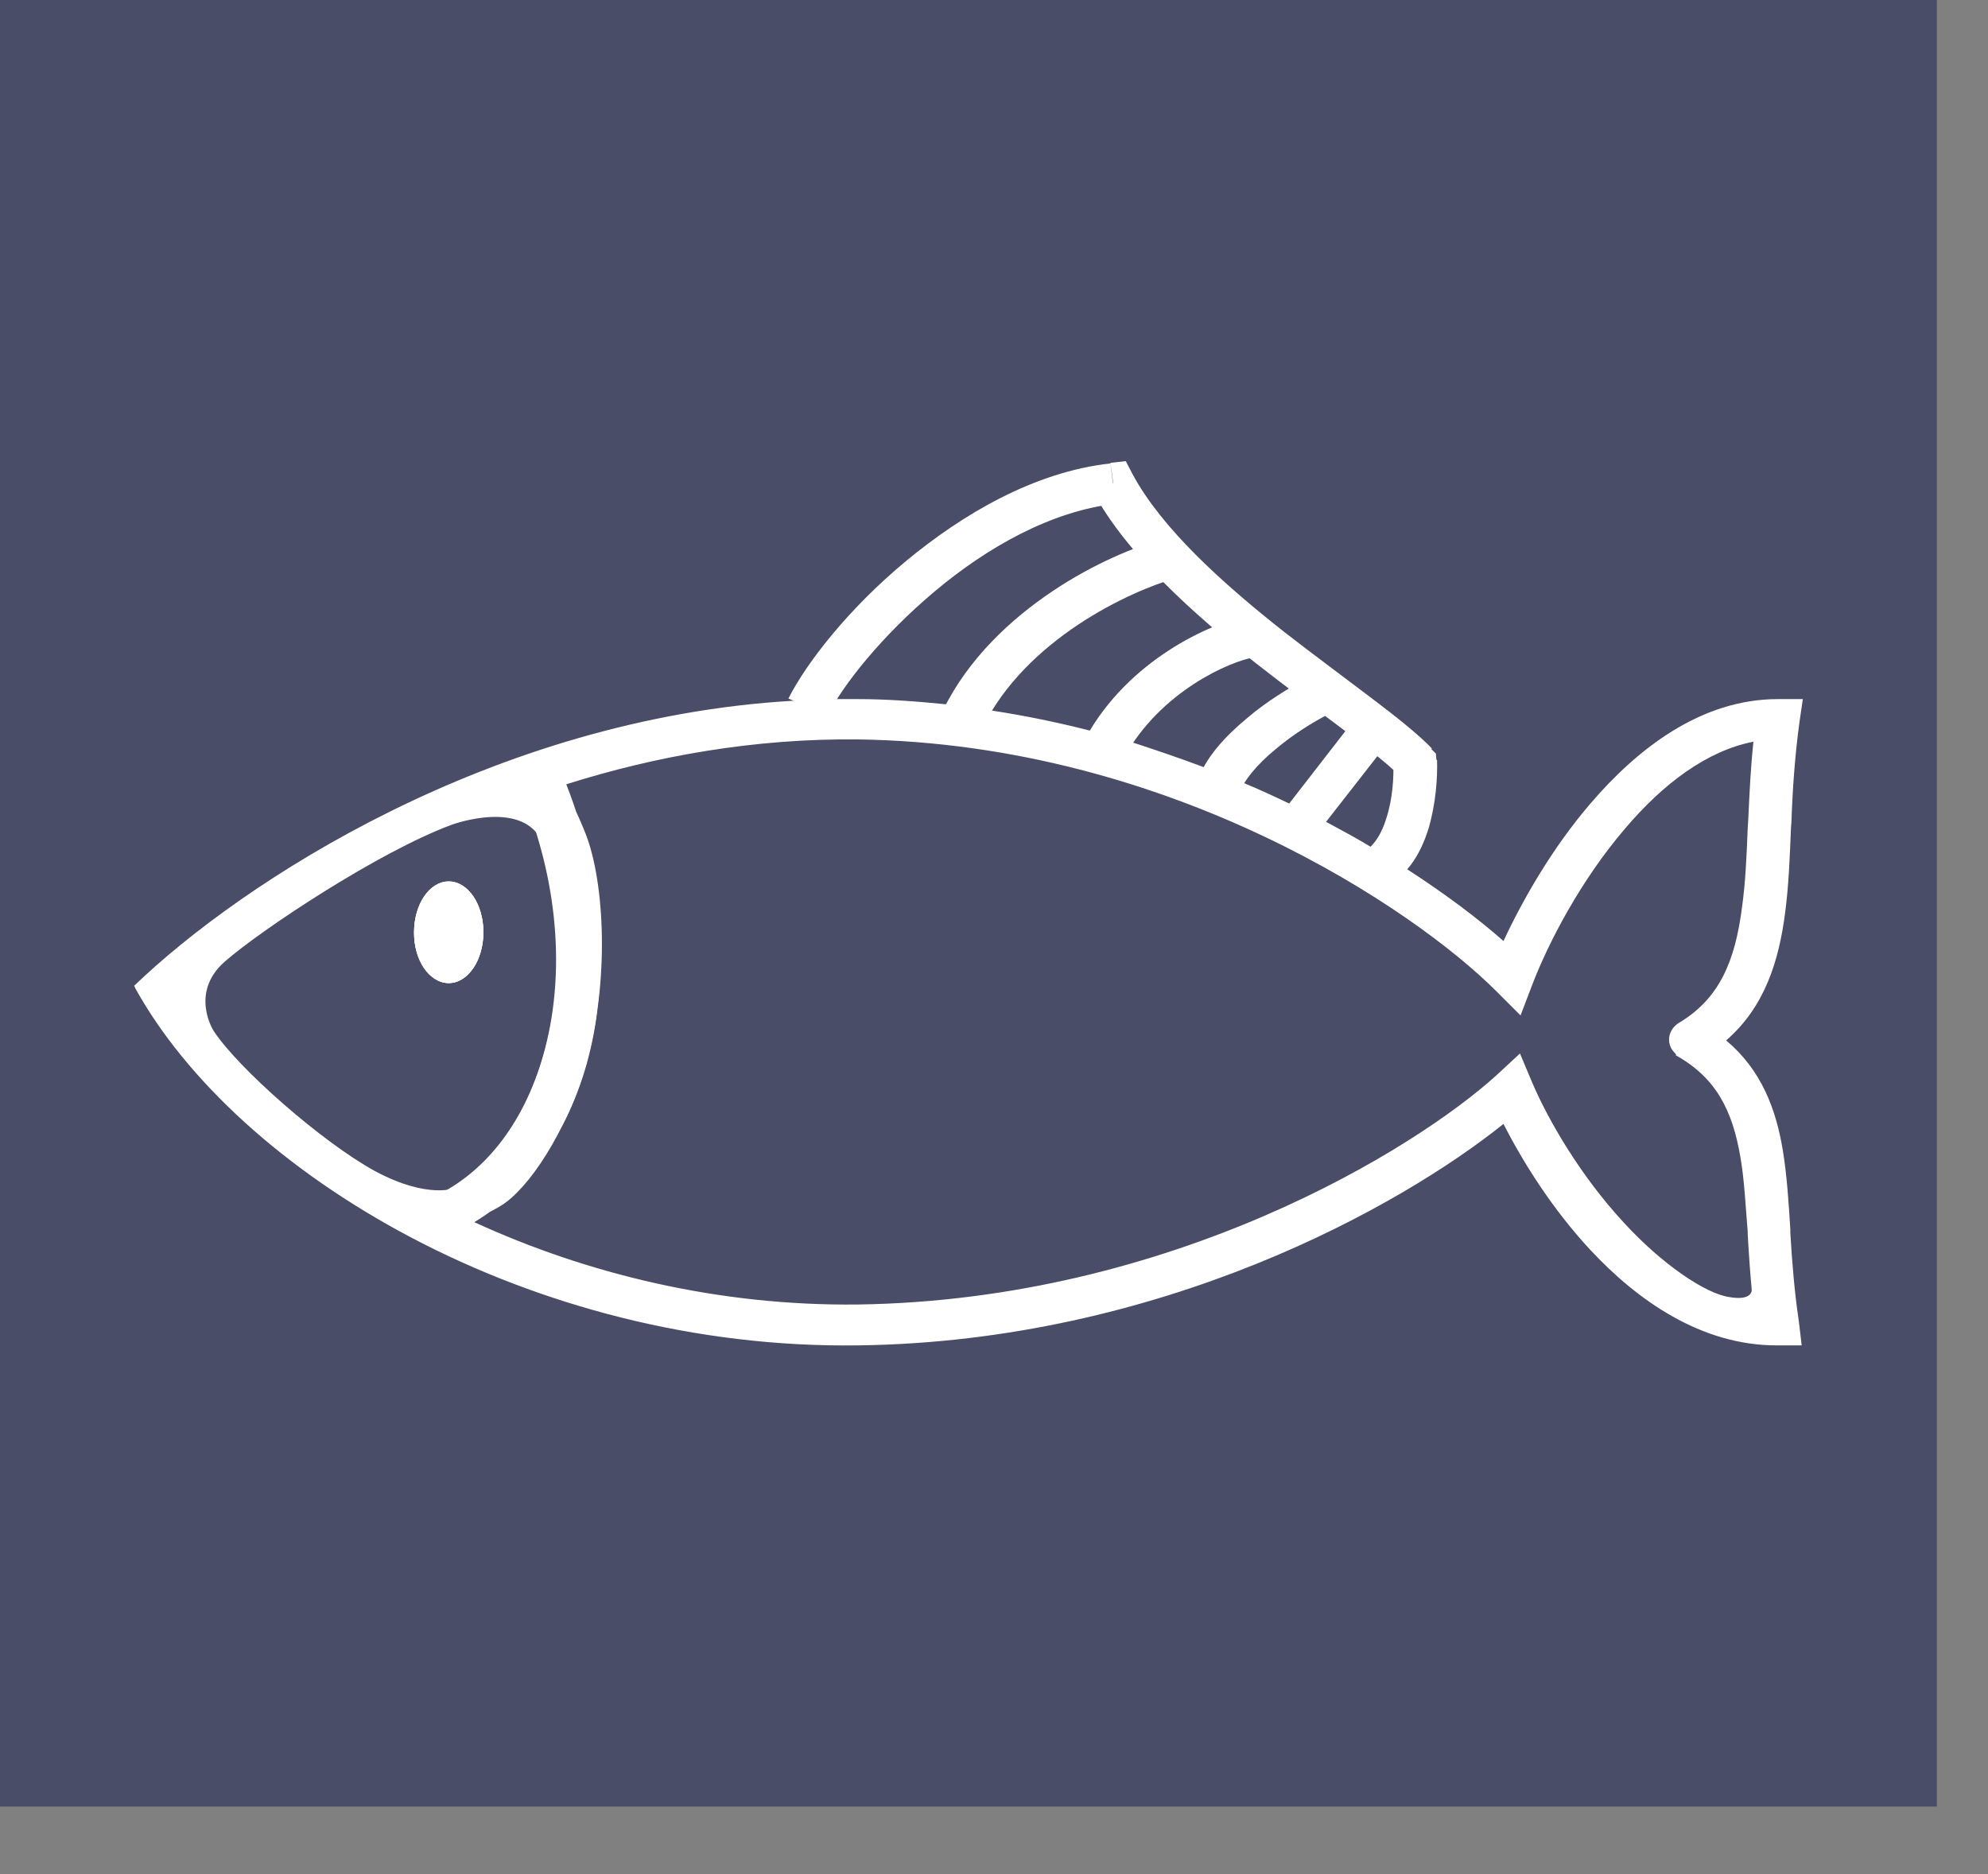 <?xml version="1.0" encoding="utf-8"?>
<!-- Generator: Adobe Illustrator 23.0.1, SVG Export Plug-In . SVG Version: 6.00 Build 0)  -->
<svg version="1.0" id="Layer_1" xmlns="http://www.w3.org/2000/svg" xmlns:xlink="http://www.w3.org/1999/xlink" x="0px" y="0px"
	 viewBox="0 0 35 33" style="enable-background:new 0 0 35 33;" xml:space="preserve">
<rect x="0" y="0" width="35" height="33" fill="#808080" stroke="none"/>
<style type="text/css">
	.st0{fill:#4A4D67;}
	.st1{fill:#FFFFFF;}
</style>
<g>
	<rect class="st0" width="34.1" height="31.81"/>
	<path class="st1" d="M7.9,17.31c0.34,0,0.61-0.4,0.61-0.9c0-0.49-0.27-0.89-0.61-0.89c-0.34,0-0.61,0.4-0.61,0.89
		C7.28,16.91,7.56,17.31,7.9,17.31 M28.59,21.53c-0.77-0.83-1.34-1.82-1.62-2.48l-0.21-0.5l-0.41,0.38
		c-1.43,1.3-5.72,3.96-11.24,4.04c-2.46,0.03-4.78-0.54-6.76-1.45c0.97-0.58,1.64-1.59,1.98-2.79c0.4-1.44,0.32-3.18-0.36-4.92
		c1.58-0.5,3.32-0.81,5.14-0.79c5.51,0.08,9.8,3,11.23,4.43l0.43,0.43l0.21-0.55c0.28-0.73,0.85-1.83,1.63-2.74
		c0.67-0.79,1.44-1.37,2.26-1.53c-0.05,0.47-0.07,0.92-0.09,1.35l-0.01,0.16v0c-0.02,0.51-0.04,0.97-0.1,1.4
		c-0.12,0.94-0.39,1.61-1.11,2.04c-0.18,0.11-0.23,0.33-0.11,0.49c0.02,0.02,0.04,0.05,0.06,0.07l-0.01,0.01
		c0.72,0.4,1,0.98,1.14,1.79c0.07,0.4,0.09,0.84,0.13,1.33l0,0.04c0.02,0.37,0.05,0.76,0.07,0.97c0,0,0.02,0.2-0.39,0.13
		C30.02,22.78,29.25,22.25,28.59,21.53 M3.76,18.15c0,0-0.43-0.67,0.2-1.22c0.64-0.56,2.72-1.94,4-2.41c0,0,1.28-0.47,1.6,0.34
		c0.32,0.81,0.38,2.4,0.02,3.69c-0.35,1.25-1.09,2.17-1.57,2.37c0,0-0.48,0.2-1.41-0.3C5.67,20.11,4.19,18.81,3.76,18.15
		 M31.67,23.27c-0.08-0.54-0.12-1.06-0.15-1.56l0-0.06c-0.03-0.48-0.06-0.95-0.13-1.38c-0.12-0.74-0.38-1.43-1-1.95
		c0.68-0.59,0.93-1.4,1.04-2.26c0.06-0.46,0.08-0.95,0.1-1.45c0-0.05,0.01-0.11,0.01-0.16c0.02-0.56,0.06-1.14,0.14-1.73l0.06-0.41
		H31.3c-1.35,0-2.47,0.87-3.3,1.84c-0.67,0.78-1.19,1.69-1.53,2.42c-0.43-0.38-1.01-0.82-1.69-1.26c-0.21-0.13-0.42-0.27-0.65-0.4
		c-0.23-0.14-0.47-0.27-0.73-0.41c-0.22-0.12-0.44-0.23-0.68-0.34c-0.27-0.13-0.55-0.26-0.84-0.38c-0.23-0.1-0.47-0.19-0.71-0.28
		c-0.4-0.15-0.81-0.29-1.24-0.43c-0.25-0.07-0.5-0.15-0.76-0.21c-0.55-0.14-1.13-0.26-1.72-0.35c-0.27-0.04-0.54-0.08-0.81-0.11
		c-0.5-0.05-1.02-0.09-1.54-0.09c-0.12,0-0.25,0-0.37,0c-0.26,0-0.52,0.01-0.78,0.03c-5.28,0.31-9.69,3.19-11.59,5.02l0.02,0.02
		l-0.01,0c1.8,3.28,6.96,6.39,12.74,6.31c5.32-0.07,9.54-2.44,11.36-3.9c0.34,0.67,0.86,1.5,1.53,2.22
		c0.83,0.89,1.95,1.68,3.28,1.68h0.44L31.67,23.27z M7.9,17.31c0.34,0,0.61-0.4,0.61-0.9c0-0.49-0.27-0.89-0.61-0.89
		c-0.34,0-0.61,0.4-0.61,0.89C7.28,16.91,7.56,17.31,7.9,17.31 M10.31,14.68c0,0-0.34-0.87-0.47-0.83
		c-0.12,0.04-0.36,0.12-0.48,0.16c0,0-0.12,0.04,0.2,0.85c0.32,0.81,0.38,2.4,0.02,3.69c-0.35,1.25-1.09,2.17-1.57,2.37
		c0,0-0.48,0.2-0.35,0.27c0.13,0.07,0.4,0.21,0.54,0.27c0,0,0.14,0.06,0.62-0.23c0.48-0.29,1.16-1.3,1.5-2.5
		C10.73,17.29,10.65,15.55,10.31,14.68"/>
	<path class="st1" d="M7.9,17.31c-0.34,0-0.61-0.4-0.61-0.89c0-0.49,0.27-0.9,0.61-0.9c0.34,0,0.61,0.4,0.61,0.9
		C8.51,16.91,8.24,17.31,7.9,17.31"/>
	<path class="st1" d="M10.32,18.73c-0.33,1.2-1.01,2.2-1.98,2.79c-0.24,0.15-0.51,0.27-0.78,0.36l-0.13-0.34
		c0,0-0.13-0.34-0.09-0.35c0.04-0.01,0.11-0.04,0.19-0.07c0.96-0.4,1.69-1.31,2.04-2.56c0.36-1.28,0.3-2.88-0.34-4.49
		c-0.03-0.07-0.06-0.15-0.09-0.22l0.36-0.13c0,0,0.36-0.13,0.37-0.09c0.02,0.04,0.05,0.12,0.08,0.2
		C10.65,15.55,10.73,17.29,10.32,18.73"/>
	<path class="st1" d="M8.51,16.42c0,0.49-0.28,0.89-0.61,0.89s-0.61-0.4-0.61-0.89c0-0.49,0.27-0.89,0.61-0.89
		S8.51,15.92,8.51,16.42"/>
	<path class="st1" d="M24.53,13.43c0.01,0.25-0.01,0.63-0.12,0.97c-0.11,0.36-0.28,0.56-0.46,0.62l0.26,0.67
		c0.55-0.18,0.81-0.68,0.94-1.1c0.13-0.44,0.16-0.9,0.15-1.21L24.53,13.43z M19.25,8.67c0.59,1.09,1.76,2.14,2.85,3
		c0.55,0.43,1.09,0.83,1.54,1.17c0.46,0.35,0.8,0.62,0.99,0.81l0.58-0.47c-0.24-0.25-0.63-0.56-1.08-0.9
		c-0.46-0.35-0.99-0.74-1.53-1.16c-1.09-0.86-2.15-1.82-2.66-2.77L19.25,8.67z M14.57,12.6c0.27-0.54,0.96-1.41,1.89-2.19
		c0.93-0.78,2.05-1.41,3.18-1.54l-0.09-0.71c-1.35,0.15-2.61,0.9-3.6,1.72c-0.99,0.82-1.74,1.77-2.07,2.42L14.57,12.6z M24.91,13.42
		L24.91,13.42l0.38-0.02l-0.01-0.13l-0.09-0.09L24.91,13.42z M19.6,8.51L19.6,8.51l0.34-0.16l-0.12-0.23l-0.27,0.03L19.6,8.51z"/>
	<path class="st1" d="M20.48,9.49c-0.48,0.13-1.22,0.43-1.95,0.92c-0.73,0.49-1.48,1.18-1.93,2.1l0.7,0.3
		c0.38-0.77,1.02-1.37,1.68-1.81c0.66-0.44,1.33-0.71,1.72-0.82L20.48,9.49z"/>
	<path class="st1" d="M21.79,10.89c-0.68,0.18-2.15,0.89-2.82,2.39l0.71,0.28c0.56-1.24,1.79-1.84,2.32-1.97L21.79,10.89z"/>
	<path class="st1" d="M22.98,11.96c-0.26,0.14-0.67,0.38-1.03,0.69c-0.36,0.3-0.74,0.69-0.88,1.14l0.74,0.2
		c0.08-0.24,0.32-0.53,0.65-0.8c0.32-0.27,0.67-0.48,0.9-0.6L22.98,11.96z"/>
	<polygon class="st1" points="23.72,12.83 23.72,12.83 22.65,14.21 23.3,14.53 24.37,13.16 	"/>
</g>
<g>
</g>
<g>
</g>
<g>
</g>
<g>
</g>
<g>
</g>
<g>
</g>
</svg>
